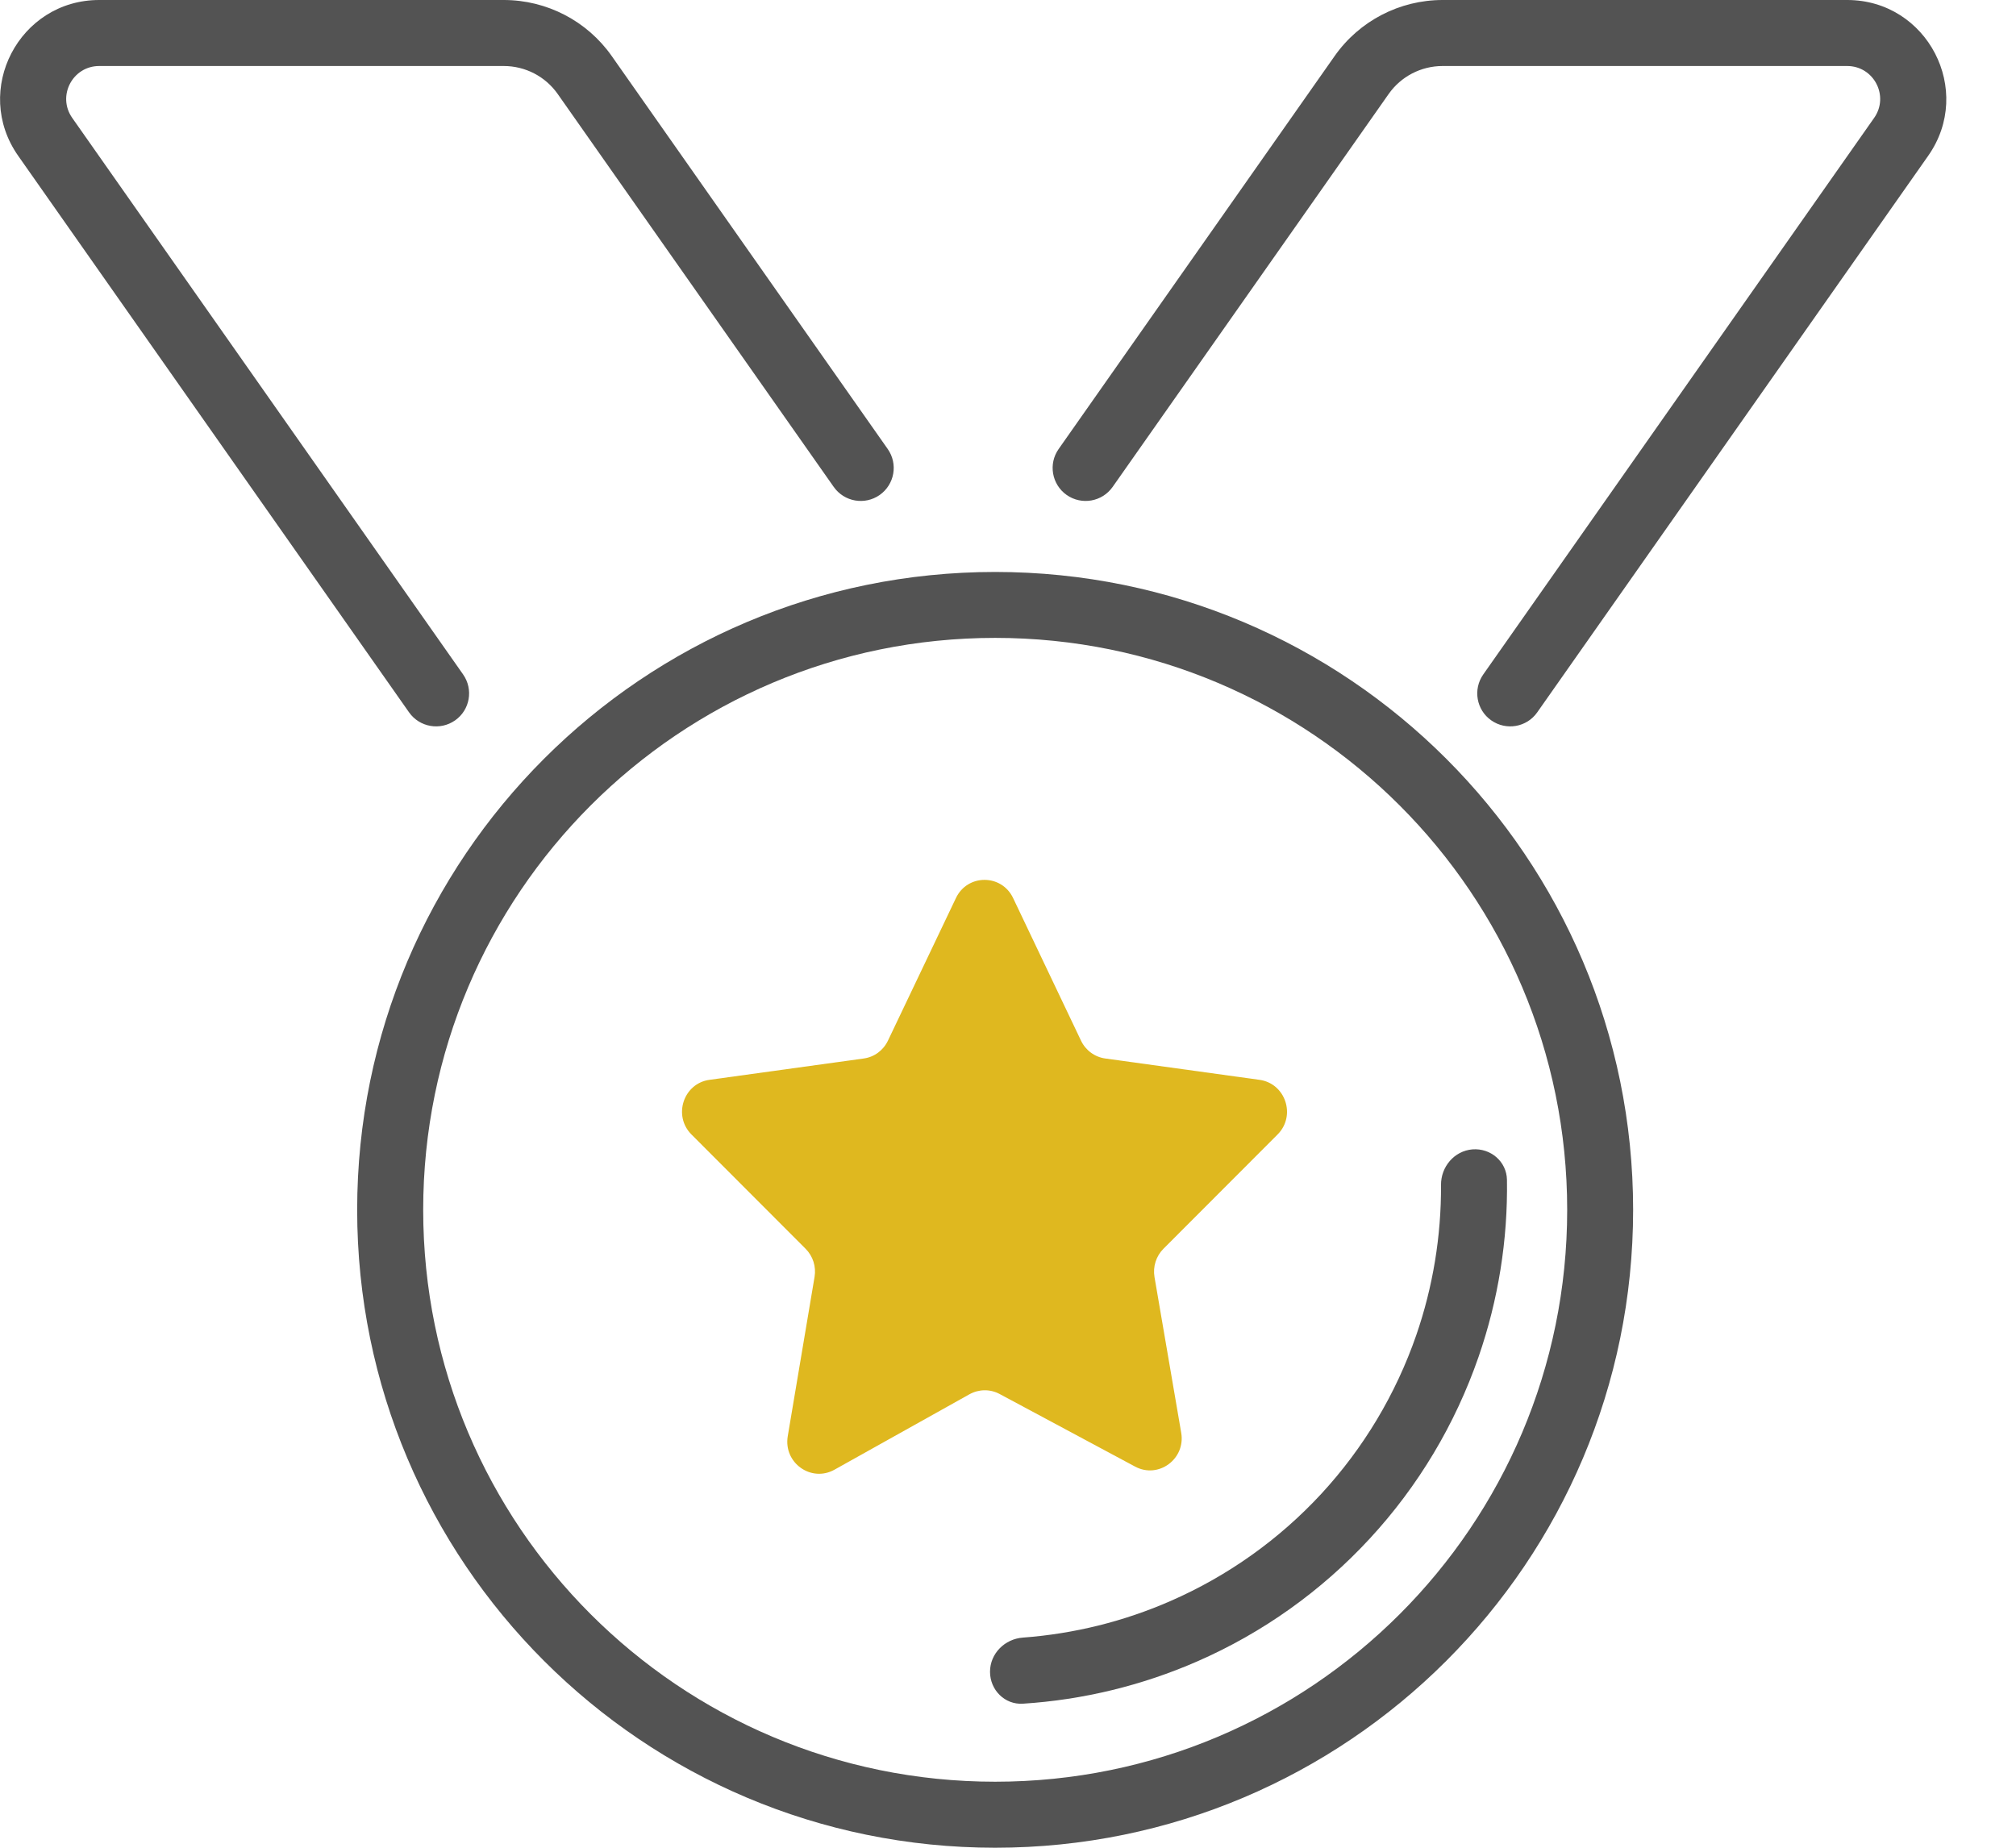 <svg width="24" height="22" viewBox="0 0 24 22" fill="none" xmlns="http://www.w3.org/2000/svg">
<path fill-rule="evenodd" clip-rule="evenodd" d="M11.847 21.214C15.608 21.214 18.657 18.166 18.657 14.405C18.657 10.644 15.608 7.595 11.847 7.595C8.086 7.595 5.038 10.644 5.038 14.405C5.038 18.166 8.086 21.214 11.847 21.214ZM11.847 22C16.042 22 19.442 18.599 19.442 14.405C19.442 10.21 16.042 6.81 11.847 6.81C7.652 6.81 4.252 10.21 4.252 14.405C4.252 18.599 7.652 22 11.847 22Z" fill="#535353"/>
<path fill-rule="evenodd" clip-rule="evenodd" d="M17.529 13.685C17.746 13.668 17.936 13.83 17.94 14.047C17.951 14.763 17.837 15.476 17.602 16.155C17.324 16.958 16.884 17.695 16.307 18.319C15.731 18.943 15.032 19.441 14.254 19.781C13.595 20.069 12.893 20.239 12.178 20.285C11.962 20.299 11.786 20.122 11.786 19.905V19.905C11.786 19.688 11.962 19.513 12.178 19.498C12.784 19.453 13.38 19.306 13.938 19.061C14.617 18.764 15.227 18.33 15.73 17.786C16.233 17.241 16.617 16.599 16.86 15.898C17.059 15.322 17.158 14.717 17.155 14.109C17.153 13.892 17.313 13.703 17.529 13.685V13.685Z" fill="#535353"/>
<path fill-rule="evenodd" clip-rule="evenodd" d="M15.888 0.668C16.182 0.249 16.662 0 17.174 0H21.99C22.944 0 23.503 1.075 22.954 1.856L18.3 8.482C18.176 8.659 17.931 8.702 17.753 8.577V8.577C17.576 8.453 17.533 8.208 17.658 8.03L22.311 1.404C22.494 1.144 22.308 0.786 21.99 0.786H17.174C16.918 0.786 16.678 0.91 16.531 1.12L13.246 5.797C13.121 5.975 12.876 6.018 12.698 5.893V5.893C12.521 5.768 12.478 5.523 12.603 5.346L15.888 0.668Z" fill="#535353"/>
<path fill-rule="evenodd" clip-rule="evenodd" d="M7.283 0.668C6.989 0.249 6.509 0 5.997 0H1.181C0.227 0 -0.332 1.075 0.217 1.856L4.87 8.482C4.995 8.659 5.24 8.702 5.418 8.577V8.577C5.595 8.453 5.638 8.208 5.513 8.03L0.86 1.404C0.677 1.144 0.863 0.786 1.181 0.786H5.997C6.253 0.786 6.493 0.91 6.64 1.12L9.925 5.797C10.05 5.975 10.295 6.018 10.473 5.893V5.893C10.65 5.768 10.693 5.523 10.568 5.346L7.283 0.668Z" fill="#535353"/>
<path d="M15.209 13.508L13.851 14.868C13.763 14.956 13.723 15.082 13.744 15.205L14.062 17.059C14.116 17.372 13.79 17.611 13.513 17.462L11.901 16.598C11.788 16.537 11.653 16.539 11.541 16.601L9.934 17.499C9.656 17.654 9.325 17.416 9.378 17.1L9.697 15.204C9.718 15.081 9.678 14.956 9.59 14.868L8.232 13.508C8.009 13.285 8.136 12.9 8.446 12.857L10.282 12.603C10.408 12.586 10.516 12.506 10.571 12.39L11.38 10.693C11.517 10.404 11.924 10.404 12.061 10.693L12.869 12.39C12.924 12.506 13.033 12.586 13.159 12.603L14.994 12.857C15.305 12.9 15.432 13.285 15.209 13.508Z" fill="#DFB81F"/>
</svg>
